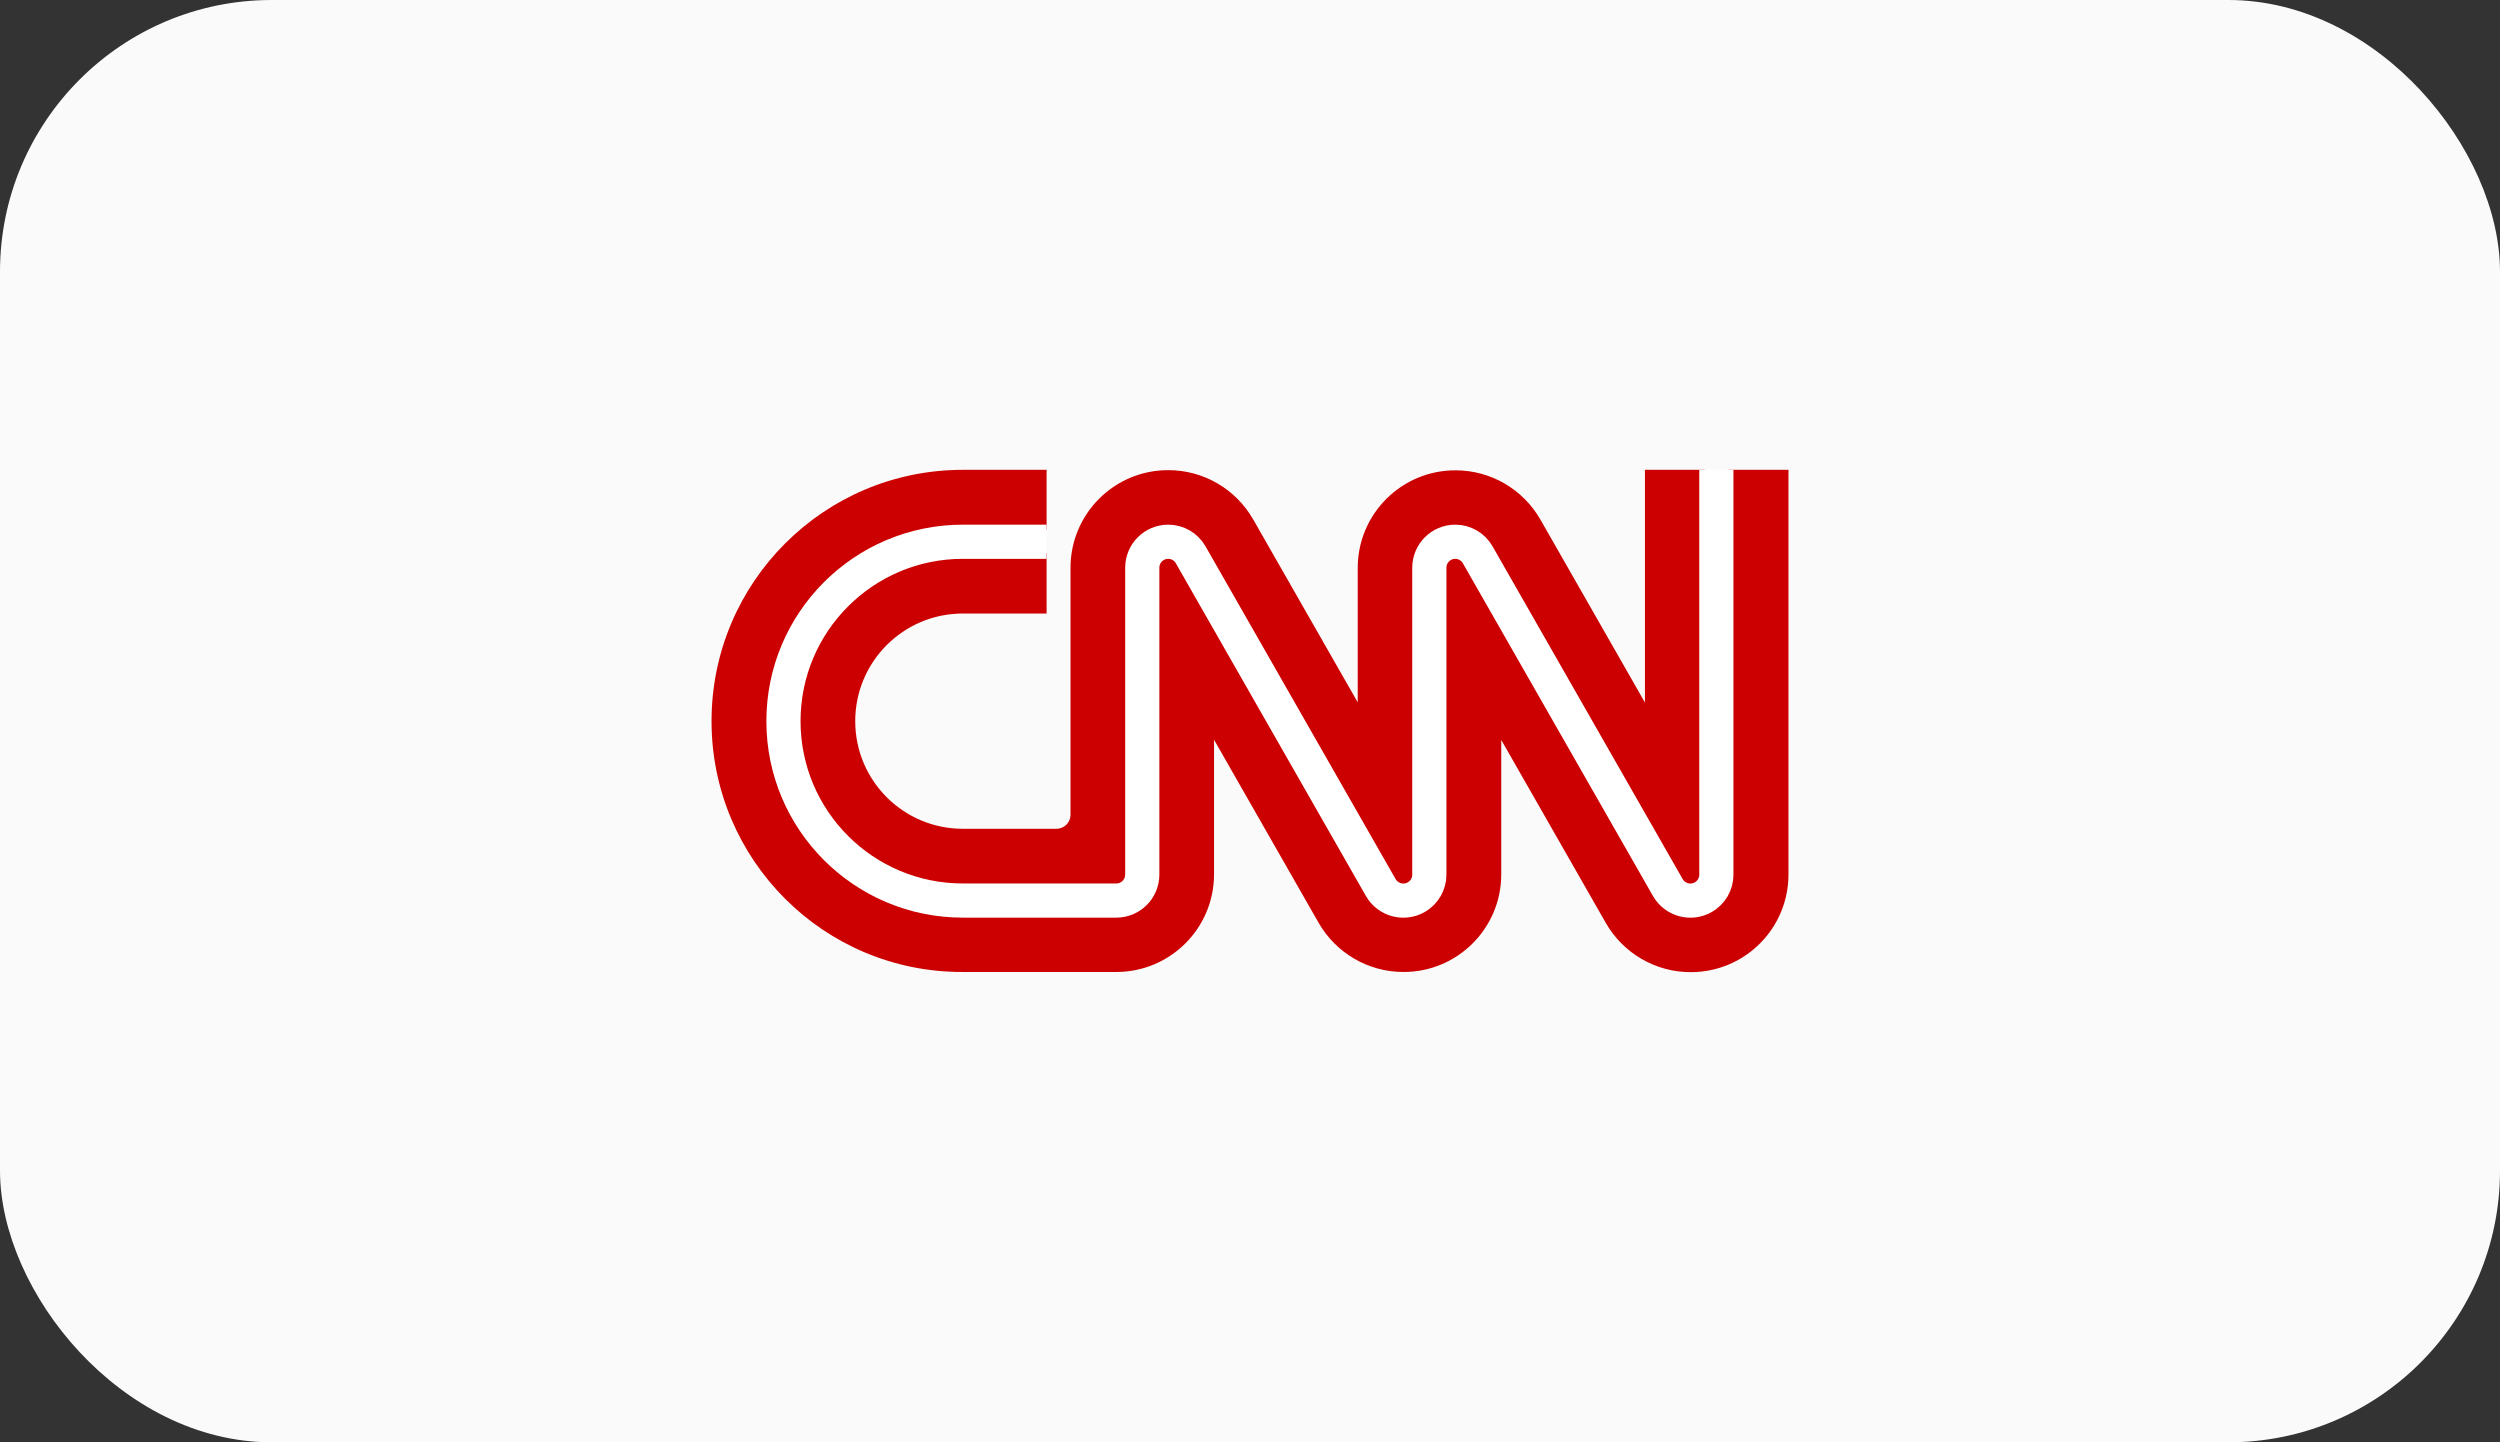 <svg width="130" height="75" viewBox="0 0 130 75" fill="none" xmlns="http://www.w3.org/2000/svg">
<rect x="0" y="0" width="130" height="75" fill="#333333" stroke="none"/>
<rect width="130" height="75" rx="14.13" fill="#FAFAFA"/>
<g clip-path="url(#clip0_572_4736)">
<path d="M54.423 31.903H50.069C46.977 31.903 44.472 34.408 44.472 37.5C44.472 40.592 46.977 43.097 50.069 43.097H54.938C55.338 43.097 55.667 42.769 55.667 42.369V29.522C55.667 26.714 57.95 24.439 60.758 24.448C62.579 24.448 64.258 25.426 65.164 27.007L70.602 36.523V29.53C70.602 26.723 72.885 24.448 75.693 24.457C77.514 24.457 79.193 25.435 80.1 27.016L85.537 36.532V24.431H88.647L89.268 25.053L89.89 24.431H93V45.478C93 48.286 90.717 50.56 87.909 50.552C86.088 50.552 84.409 49.574 83.502 47.993L78.065 38.477V45.469C78.065 48.277 75.781 50.552 72.974 50.543C71.153 50.543 69.473 49.565 68.567 47.984L63.13 38.468V45.461C63.13 48.268 60.855 50.543 58.048 50.543H50.069C42.846 50.569 37 44.714 37 37.5C37 30.286 42.846 24.431 50.069 24.431H54.423V27.54L53.801 28.162L54.423 28.784V31.903Z" fill="#CC0000"/>
<path d="M54.423 28.171H50.069C44.916 28.171 40.74 32.347 40.74 37.5C40.74 42.653 44.916 46.829 50.069 46.829H58.048C58.794 46.829 59.398 46.225 59.398 45.478V29.522C59.398 28.775 60.002 28.171 60.749 28.171C61.228 28.171 61.673 28.429 61.913 28.846L71.801 46.154C72.174 46.802 73.001 47.024 73.649 46.651C74.067 46.411 74.325 45.967 74.325 45.487V29.522C74.325 28.775 74.929 28.171 75.675 28.171C76.155 28.171 76.599 28.429 76.839 28.846L86.728 46.154C87.101 46.802 87.927 47.024 88.576 46.651C88.993 46.411 89.251 45.967 89.251 45.487V24.431" stroke="white" stroke-width="1.777" stroke-miterlimit="10"/>
</g>
<defs>
<clipPath id="clip0_572_4736">
<rect width="56" height="37.316" fill="white" transform="translate(37 18.842)"/>
</clipPath>
</defs>
</svg>
